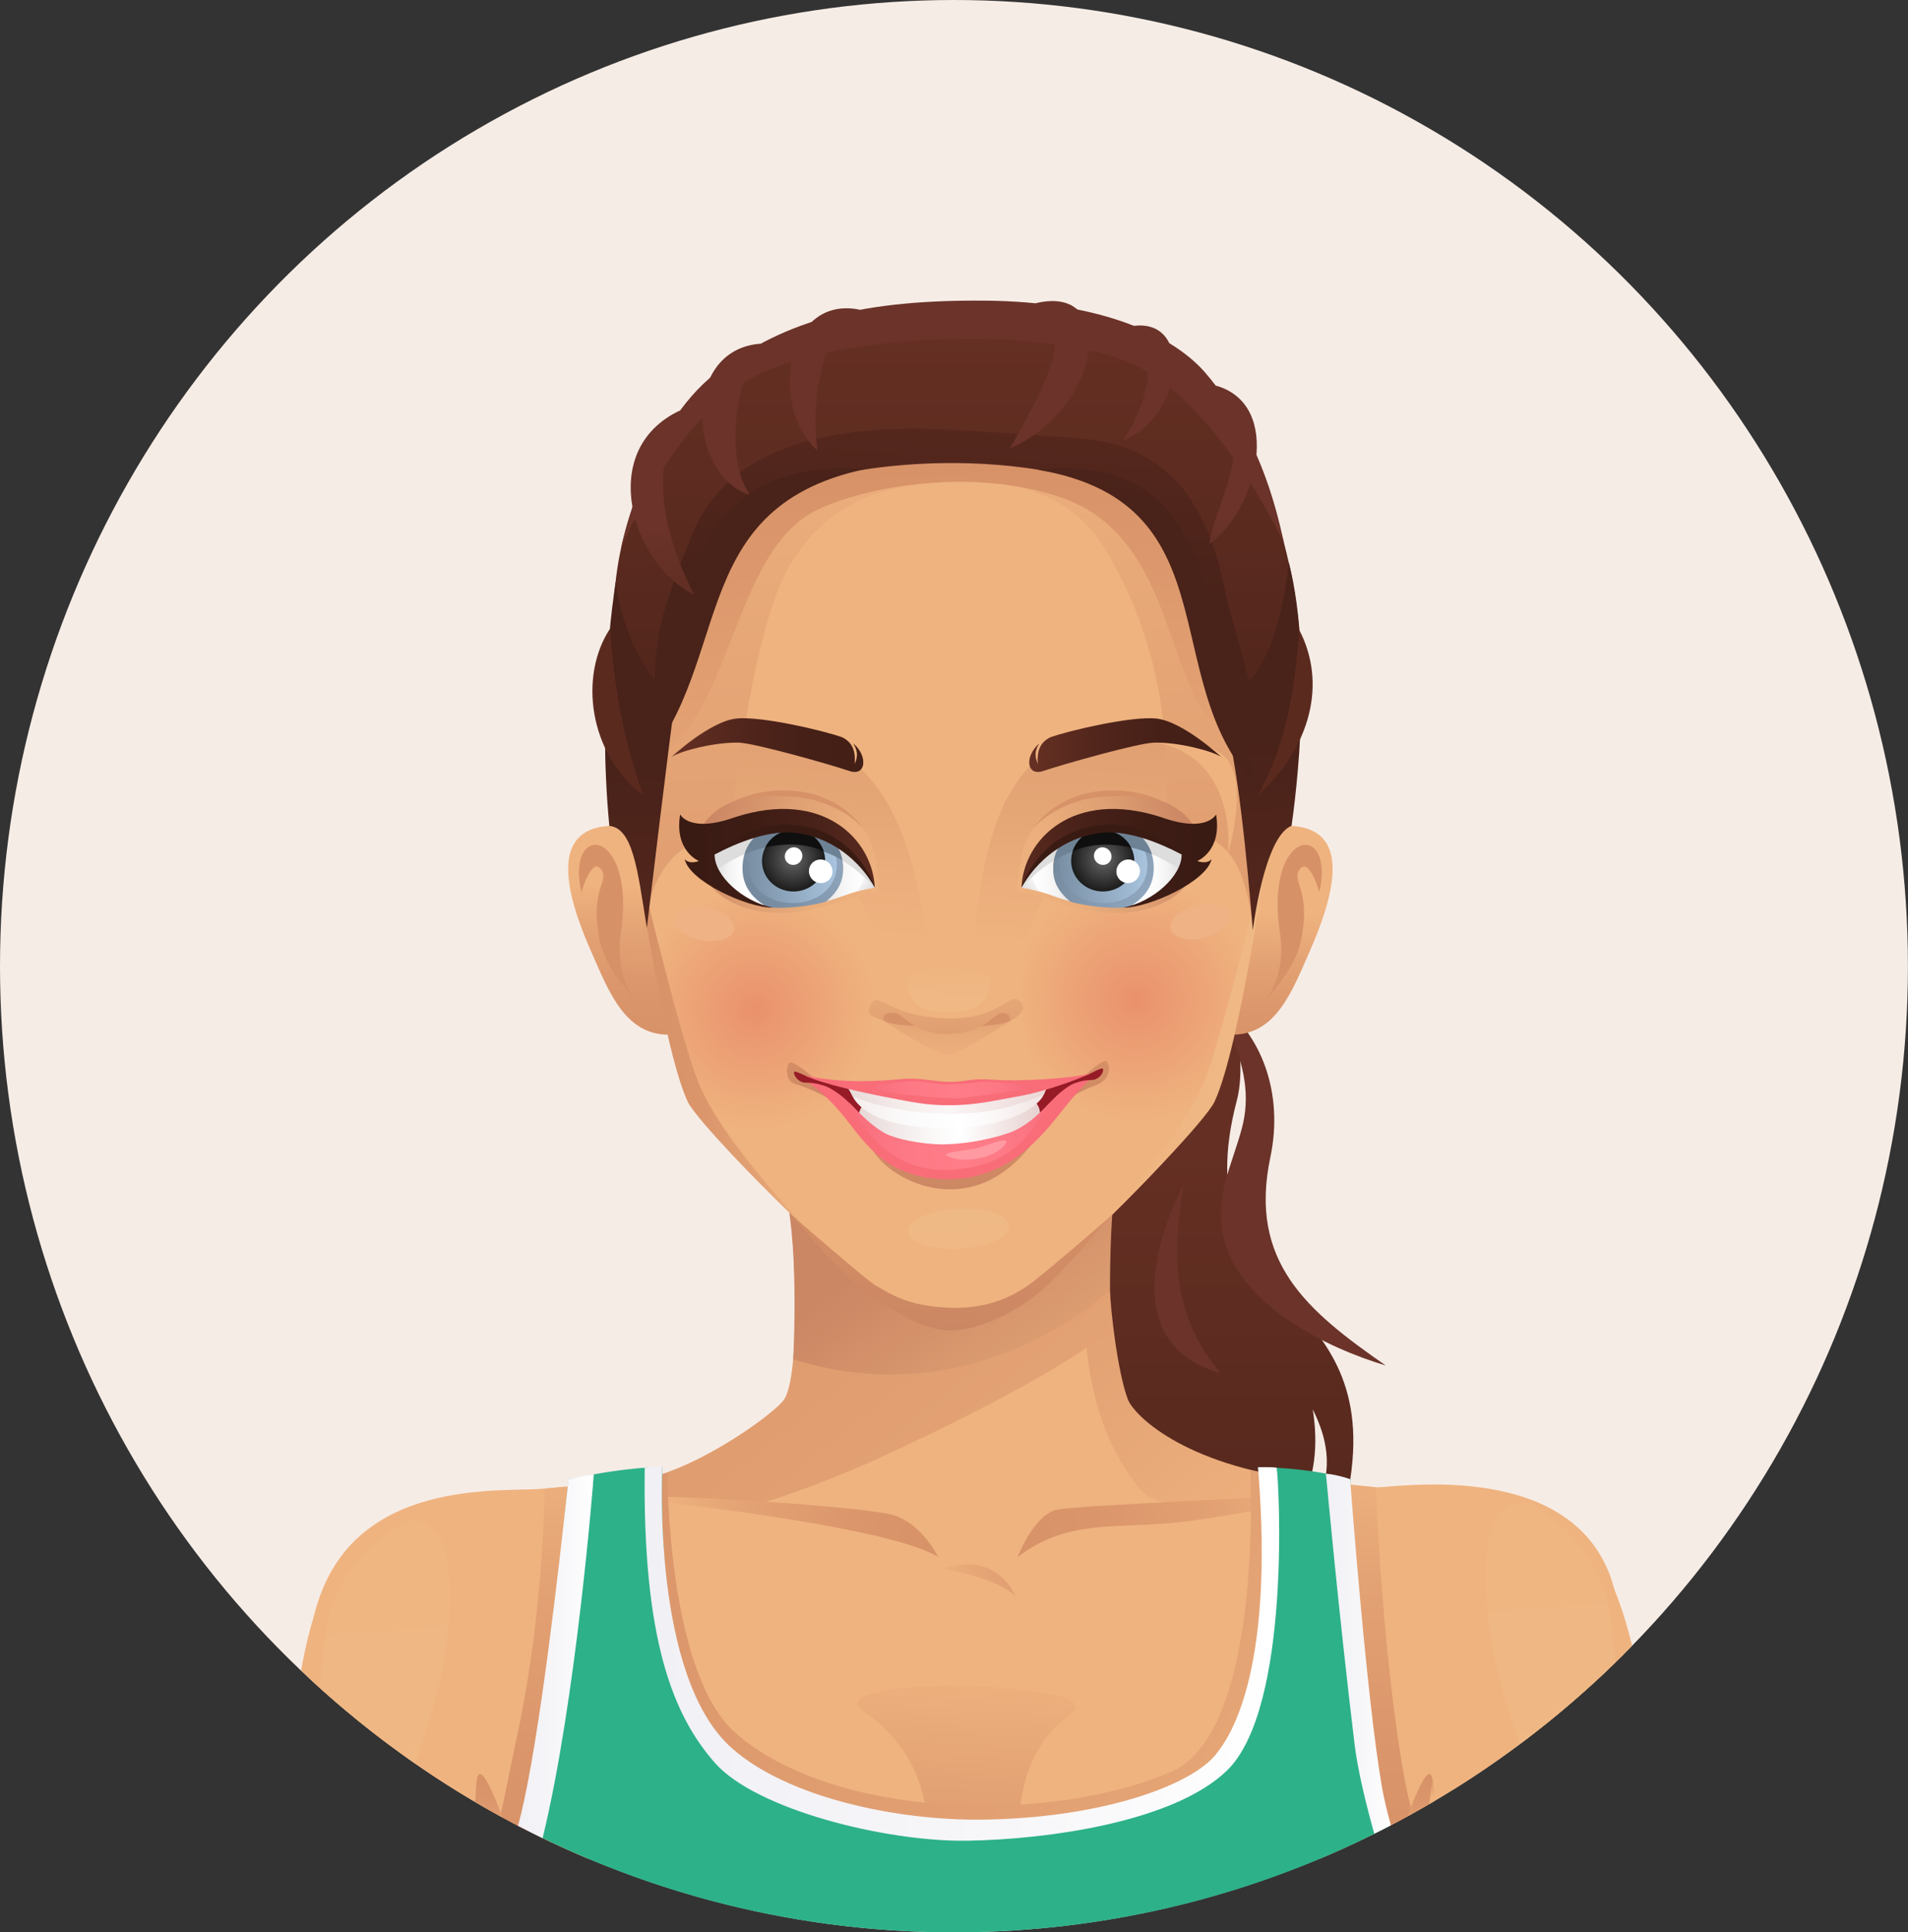 <?xml version="1.0" encoding="UTF-8"?> <svg xmlns="http://www.w3.org/2000/svg" xmlns:xlink="http://www.w3.org/1999/xlink" id="Layer_2" data-name="Layer 2" viewBox="0 0 261.31 264.6"><rect x="0" y="0" width="261.31" height="264.6" fill="#333333" stroke="none"/><defs><style> .cls-1 { fill: url(#linear-gradient); } .cls-1, .cls-2, .cls-3, .cls-4, .cls-5, .cls-6, .cls-7, .cls-8, .cls-9, .cls-10, .cls-11, .cls-12, .cls-13, .cls-14, .cls-15, .cls-16, .cls-17, .cls-18, .cls-19, .cls-20, .cls-21, .cls-22, .cls-23, .cls-24, .cls-25, .cls-26, .cls-27, .cls-28, .cls-29, .cls-30, .cls-31, .cls-32, .cls-33, .cls-34, .cls-35, .cls-36, .cls-37, .cls-38, .cls-39, .cls-40, .cls-41, .cls-42, .cls-43, .cls-44, .cls-45, .cls-46, .cls-47, .cls-48, .cls-49, .cls-50, .cls-51, .cls-52, .cls-53, .cls-54, .cls-55, .cls-56, .cls-57, .cls-58, .cls-59, .cls-60, .cls-61, .cls-62, .cls-63, .cls-64, .cls-65, .cls-66, .cls-67, .cls-68, .cls-69, .cls-70, .cls-71, .cls-72, .cls-73, .cls-74, .cls-75, .cls-76, .cls-77, .cls-78, .cls-79, .cls-80, .cls-81, .cls-82, .cls-83, .cls-84, .cls-85, .cls-86, .cls-87, .cls-88, .cls-89, .cls-90, .cls-91, .cls-92, .cls-93, .cls-94, .cls-95, .cls-96 { stroke-width: 0px; } .cls-2 { fill: url(#linear-gradient-38); } .cls-3 { fill: url(#linear-gradient-33); } .cls-4 { fill: url(#linear-gradient-29); } .cls-5 { fill: url(#linear-gradient-32); } .cls-6 { fill: url(#linear-gradient-30); } .cls-7 { fill: url(#linear-gradient-31); } .cls-8 { fill: url(#linear-gradient-36); } .cls-9 { fill: url(#linear-gradient-39); } .cls-10 { fill: url(#linear-gradient-34); } .cls-11 { fill: url(#linear-gradient-37); } .cls-12 { fill: url(#linear-gradient-35); } .cls-13 { fill: url(#linear-gradient-28); } .cls-14 { fill: url(#linear-gradient-25); } .cls-15 { fill: url(#linear-gradient-11); } .cls-16 { fill: url(#linear-gradient-12); } .cls-17 { fill: url(#linear-gradient-13); } .cls-18 { fill: url(#linear-gradient-10); } .cls-19 { fill: url(#linear-gradient-17); } .cls-20 { fill: url(#linear-gradient-16); } .cls-21 { fill: url(#linear-gradient-19); } .cls-22 { fill: url(#linear-gradient-15); } .cls-23 { fill: url(#linear-gradient-23); } .cls-24 { fill: url(#linear-gradient-21); } .cls-25 { fill: url(#linear-gradient-18); } .cls-26 { fill: url(#linear-gradient-14); } .cls-27 { fill: url(#linear-gradient-22); } .cls-28 { fill: url(#linear-gradient-20); } .cls-29 { fill: url(#linear-gradient-27); } .cls-30 { fill: url(#linear-gradient-24); } .cls-31 { fill: url(#linear-gradient-26); } .cls-32 { fill: url(#linear-gradient-45); } .cls-33 { fill: url(#linear-gradient-46); } .cls-34 { fill: url(#linear-gradient-44); } .cls-35 { fill: url(#linear-gradient-48); } .cls-36 { fill: url(#linear-gradient-47); } .cls-37 { fill: url(#linear-gradient-42); } .cls-38 { fill: url(#linear-gradient-43); } .cls-39 { fill: url(#linear-gradient-40); } .cls-40 { fill: url(#linear-gradient-41); } .cls-41 { fill: url(#_ÂÁ_Ï_ÌÌ_È_ËÂÌÚ_141); } .cls-42 { fill: url(#_ÂÁ_Ï_ÌÌ_È_ËÂÌÚ_134); } .cls-43 { fill: url(#_ÂÁ_Ï_ÌÌ_È_ËÂÌÚ_153); } .cls-44 { fill: url(#_ÂÁ_Ï_ÌÌ_È_ËÂÌÚ_131); } .cls-45 { fill: url(#_ÂÁ_Ï_ÌÌ_È_ËÂÌÚ_133); } .cls-46 { fill: url(#_ÂÁ_Ï_ÌÌ_È_ËÂÌÚ_130); } .cls-47 { fill: url(#_ÂÁ_Ï_ÌÌ_È_ËÂÌÚ_129); } .cls-48 { fill: url(#_ÂÁ_Ï_ÌÌ_È_ËÂÌÚ_117); } .cls-49 { fill: url(#_ÂÁ_Ï_ÌÌ_È_ËÂÌÚ_110); } .cls-50 { fill: url(#_ÂÁ_Ï_ÌÌ_È_ËÂÌÚ_128); } .cls-51 { fill: url(#_ÂÁ_Ï_ÌÌ_È_ËÂÌÚ_120); } .cls-52 { fill: url(#_ÂÁ_Ï_ÌÌ_È_ËÂÌÚ_331); } .cls-53 { fill: url(#_ÂÁ_Ï_ÌÌ_È_ËÂÌÚ_1022); } .cls-54 { fill: url(#_ÂÁ_Ï_ÌÌ_È_ËÂÌÚ_1023); } .cls-55 { fill: url(#_ÂÁ_Ï_ÌÌ_È_ËÂÌÚ_331-2); } .cls-56 { fill: url(#_ÂÁ_Ï_ÌÌ_È_ËÂÌÚ_153-9); } .cls-57 { fill: url(#_ÂÁ_Ï_ÌÌ_È_ËÂÌÚ_153-5); } .cls-58 { fill: url(#_ÂÁ_Ï_ÌÌ_È_ËÂÌÚ_153-6); } .cls-59 { fill: url(#_ÂÁ_Ï_ÌÌ_È_ËÂÌÚ_153-7); } .cls-60 { fill: url(#_ÂÁ_Ï_ÌÌ_È_ËÂÌÚ_153-4); } .cls-61 { fill: url(#_ÂÁ_Ï_ÌÌ_È_ËÂÌÚ_153-8); } .cls-62 { fill: url(#_ÂÁ_Ï_ÌÌ_È_ËÂÌÚ_153-3); } .cls-63 { fill: url(#_ÂÁ_Ï_ÌÌ_È_ËÂÌÚ_153-2); } .cls-64 { fill: url(#_ÂÁ_Ï_ÌÌ_È_ËÂÌÚ_128-2); } .cls-65 { fill: url(#_ÂÁ_Ï_ÌÌ_È_ËÂÌÚ_133-2); } .cls-66 { fill: url(#_ÂÁ_Ï_ÌÌ_È_ËÂÌÚ_131-3); } .cls-67 { fill: url(#_ÂÁ_Ï_ÌÌ_È_ËÂÌÚ_131-2); } .cls-68 { fill: url(#_ÂÁ_Ï_ÌÌ_È_ËÂÌÚ_131-4); } .cls-69 { fill: url(#_ÂÁ_Ï_ÌÌ_È_ËÂÌÚ_120-3); } .cls-70 { fill: url(#_ÂÁ_Ï_ÌÌ_È_ËÂÌÚ_120-2); } .cls-71 { fill: url(#_ÂÁ_Ï_ÌÌ_È_ËÂÌÚ_129-3); } .cls-72 { fill: url(#_ÂÁ_Ï_ÌÌ_È_ËÂÌÚ_129-2); } .cls-73 { fill: url(#_ÂÁ_Ï_ÌÌ_È_ËÂÌÚ_117-2); } .cls-74 { fill: url(#_ÂÁ_Ï_ÌÌ_È_ËÂÌÚ_117-3); } .cls-75 { fill: url(#_ÂÁ_Ï_ÌÌ_È_ËÂÌÚ_117-4); } .cls-76 { fill: url(#_ÂÁ_Ï_ÌÌ_È_ËÂÌÚ_110-2); } .cls-77 { fill: url(#linear-gradient-4); } .cls-78 { fill: url(#linear-gradient-2); } .cls-79 { fill: url(#linear-gradient-3); } .cls-80 { fill: url(#linear-gradient-8); } .cls-81 { fill: url(#linear-gradient-9); } .cls-82 { fill: url(#linear-gradient-7); } .cls-83 { fill: url(#linear-gradient-5); } .cls-84 { fill: url(#linear-gradient-6); } .cls-85 { fill: #f86d78; } .cls-86 { fill: #f6ece6; } .cls-87 { fill: #5b2a1f; } .cls-88 { fill: #961b27; } .cls-89 { fill: #391b13; } .cls-90 { fill: #2db189; } .cls-91 { fill: #0f0f0f; } .cls-92 { fill: #ddd; } .cls-93 { fill: #fff; } .cls-94 { fill: #ff9aa2; } .cls-95 { fill: #efb37f; } .cls-96 { fill: #efb285; } </style><linearGradient id="linear-gradient" x1="159.55" y1="283.32" x2="159.55" y2="157.23" gradientUnits="userSpaceOnUse"><stop offset=".23" stop-color="#492219"></stop><stop offset="1" stop-color="#652f23"></stop></linearGradient><linearGradient id="_ÂÁ_Ï_ÌÌ_È_ËÂÌÚ_153" data-name="¡ÂÁ˚ÏˇÌÌ˚È „‡‰ËÂÌÚ 153" x1="209.91" y1="108.85" x2="185.97" y2="149.07" gradientUnits="userSpaceOnUse"><stop offset="0" stop-color="#421f16"></stop><stop offset=".45" stop-color="#51261d"></stop><stop offset="1" stop-color="#6b3329"></stop></linearGradient><linearGradient id="linear-gradient-2" x1="71.62" y1="124.42" x2="155.36" y2="230.29" gradientUnits="userSpaceOnUse"><stop offset="0" stop-color="#d79167"></stop><stop offset=".33" stop-color="#da956a"></stop><stop offset=".72" stop-color="#e4a374"></stop><stop offset="1" stop-color="#efb37f"></stop></linearGradient><linearGradient id="linear-gradient-3" x1="156.96" y1="213.24" x2="127.44" y2="217.59" xlink:href="#linear-gradient-2"></linearGradient><linearGradient id="linear-gradient-4" x1="134.2" y1="211.2" x2="181.11" y2="203.88" xlink:href="#linear-gradient-2"></linearGradient><linearGradient id="linear-gradient-5" x1="131.54" y1="213.58" x2="90.36" y2="202.77" xlink:href="#linear-gradient-2"></linearGradient><linearGradient id="_ÂÁ_Ï_ÌÌ_È_ËÂÌÚ_120" data-name="¡ÂÁ˚ÏˇÌÌ˚È „‡‰ËÂÌÚ 120" x1="126.65" y1="168.31" x2="162.6" y2="220.06" gradientUnits="userSpaceOnUse"><stop offset="0" stop-color="#cb8663"></stop><stop offset=".02" stop-color="#cc8764"></stop><stop offset=".38" stop-color="#de9f72"></stop><stop offset=".71" stop-color="#eaad7b"></stop><stop offset="1" stop-color="#eeb27f"></stop></linearGradient><linearGradient id="linear-gradient-6" x1="186.03" y1="260.2" x2="189.76" y2="198.64" xlink:href="#linear-gradient-2"></linearGradient><linearGradient id="linear-gradient-7" x1="72.73" y1="262.35" x2="76.63" y2="197.95" xlink:href="#linear-gradient-2"></linearGradient><linearGradient id="linear-gradient-8" x1="128.89" y1="287.09" x2="132.84" y2="227.44" xlink:href="#linear-gradient-2"></linearGradient><linearGradient id="linear-gradient-9" x1="29.31" y1="156.6" x2="211.98" y2="267.59" xlink:href="#linear-gradient-2"></linearGradient><linearGradient id="linear-gradient-10" x1="70.19" y1="242.6" x2="73.32" y2="252.38" gradientUnits="userSpaceOnUse"><stop offset="0" stop-color="#ff593b"></stop><stop offset=".5" stop-color="#ed4425"></stop><stop offset="1" stop-color="#df3415"></stop></linearGradient><linearGradient id="linear-gradient-11" x1="84.14" y1="143.25" x2="85.06" y2="121.26" xlink:href="#linear-gradient-2"></linearGradient><linearGradient id="linear-gradient-12" x1="86.58" y1="247.41" x2="87.71" y2="287.19" gradientUnits="userSpaceOnUse"><stop offset="0" stop-color="#d79167"></stop><stop offset=".6" stop-color="#d28c65"></stop><stop offset="1" stop-color="#cb8663"></stop></linearGradient><linearGradient id="linear-gradient-13" x1="174.95" y1="147.06" x2="175.87" y2="125.07" xlink:href="#linear-gradient-2"></linearGradient><linearGradient id="linear-gradient-14" x1="180.51" y1="245.56" x2="181.63" y2="284.76" xlink:href="#linear-gradient-12"></linearGradient><linearGradient id="_ÂÁ_Ï_ÌÌ_È_ËÂÌÚ_117" data-name="¡ÂÁ˚ÏˇÌÌ˚È „‡‰ËÂÌÚ 117" x1="151.68" y1="130" x2="154.65" y2="76.08" gradientUnits="userSpaceOnUse"><stop offset="0" stop-color="#efb37f"></stop><stop offset=".03" stop-color="#eeb27f"></stop><stop offset=".34" stop-color="#e5a676"></stop><stop offset="1" stop-color="#d79167"></stop></linearGradient><linearGradient id="_ÂÁ_Ï_ÌÌ_È_ËÂÌÚ_117-2" data-name="¡ÂÁ˚ÏˇÌÌ˚È „‡‰ËÂÌÚ 117" x1="107.76" y1="127.58" x2="110.73" y2="73.66" xlink:href="#_ÂÁ_Ï_ÌÌ_È_ËÂÌÚ_117"></linearGradient><radialGradient id="_ÂÁ_Ï_ÌÌ_È_ËÂÌÚ_1022" data-name="¡ÂÁ˚ÏˇÌÌ˚È „‡‰ËÂÌÚ 1022" cx="103.36" cy="138.29" fx="103.36" fy="138.29" r="20.48" gradientUnits="userSpaceOnUse"><stop offset="0" stop-color="#ea916c"></stop><stop offset=".8" stop-color="#efb37f"></stop></radialGradient><radialGradient id="_ÂÁ_Ï_ÌÌ_È_ËÂÌÚ_1023" data-name="¡ÂÁ˚ÏˇÌÌ˚È „‡‰ËÂÌÚ 1023" cx="155.53" cy="136.94" fx="155.53" fy="136.94" r="21.24" gradientUnits="userSpaceOnUse"><stop offset="0" stop-color="#ea916c"></stop><stop offset=".78" stop-color="#efb37f"></stop></radialGradient><linearGradient id="linear-gradient-15" x1="133.53" y1="188.89" x2="131.03" y2="166.11" gradientUnits="userSpaceOnUse"><stop offset="0" stop-color="#efb37f"></stop><stop offset=".23" stop-color="#efb581"></stop><stop offset="1" stop-color="#efb985"></stop></linearGradient><linearGradient id="linear-gradient-16" x1="86.79" y1="142.61" x2="112.05" y2="142.61" xlink:href="#linear-gradient-2"></linearGradient><linearGradient id="linear-gradient-17" x1="148.53" y1="142.66" x2="173.73" y2="142.66" xlink:href="#linear-gradient-15"></linearGradient><linearGradient id="_ÂÁ_Ï_ÌÌ_È_ËÂÌÚ_110" data-name="¡ÂÁ˚ÏˇÌÌ˚È „‡‰ËÂÌÚ 110" x1="134.27" y1="177.01" x2="126.4" y2="45.78" gradientUnits="userSpaceOnUse"><stop offset="0" stop-color="#d79167"></stop><stop offset=".66" stop-color="#e6a676"></stop><stop offset="1" stop-color="#efb37f"></stop></linearGradient><linearGradient id="_ÂÁ_Ï_ÌÌ_È_ËÂÌÚ_120-2" data-name="¡ÂÁ˚ÏˇÌÌ˚È „‡‰ËÂÌÚ 120" x1="-2837.69" y1="112.71" x2="-2861.46" y2="121.94" gradientTransform="translate(3000.64)" xlink:href="#_ÂÁ_Ï_ÌÌ_È_ËÂÌÚ_120"></linearGradient><linearGradient id="_ÂÁ_Ï_ÌÌ_È_ËÂÌÚ_131" data-name="¡ÂÁ˚ÏˇÌÌ˚È „‡‰ËÂÌÚ 131" x1="-2860.91" y1="118.24" x2="-2853.62" y2="118.24" gradientTransform="translate(3000.64)" gradientUnits="userSpaceOnUse"><stop offset="0" stop-color="#fff"></stop><stop offset=".41" stop-color="#fcfcfc"></stop><stop offset=".69" stop-color="#f3f3f3"></stop><stop offset=".92" stop-color="#e4e4e4"></stop><stop offset="1" stop-color="#ddd"></stop></linearGradient><linearGradient id="_ÂÁ_Ï_ÌÌ_È_ËÂÌÚ_133" data-name="¡ÂÁ˚ÏˇÌÌ˚È „‡‰ËÂÌÚ 133" x1="3355.21" y1="120.14" x2="3357.46" y2="121.76" gradientTransform="translate(3497.72) rotate(-180) scale(1 -1)" gradientUnits="userSpaceOnUse"><stop offset="0" stop-color="#fff"></stop><stop offset=".46" stop-color="#f2f2f2"></stop><stop offset="1" stop-color="#ddd"></stop></linearGradient><linearGradient id="_ÂÁ_Ï_ÌÌ_È_ËÂÌÚ_131-2" data-name="¡ÂÁ˚ÏˇÌÌ˚È „‡‰ËÂÌÚ 131" x1="-2844.77" y1="118.03" x2="-2838.97" y2="118.03" xlink:href="#_ÂÁ_Ï_ÌÌ_È_ËÂÌÚ_131"></linearGradient><linearGradient id="_ÂÁ_Ï_ÌÌ_È_ËÂÌÚ_141" data-name="¡ÂÁ˚ÏˇÌÌ˚È „‡‰ËÂÌÚ 141" x1="-2840.95" y1="124.49" x2="-2857.97" y2="113.85" gradientTransform="translate(3000.64)" gradientUnits="userSpaceOnUse"><stop offset="0" stop-color="#96adc6"></stop><stop offset="1" stop-color="#6e8295"></stop></linearGradient><linearGradient id="_ÂÁ_Ï_ÌÌ_È_ËÂÌÚ_134" data-name="¡ÂÁ˚ÏˇÌÌ˚È „‡‰ËÂÌÚ 134" x1="3340.58" y1="118.22" x2="3352.62" y2="118.22" gradientTransform="translate(3497.72) rotate(-180) scale(1 -1)" gradientUnits="userSpaceOnUse"><stop offset="0" stop-color="#a8c3dd"></stop><stop offset="1" stop-color="#7a90a5"></stop></linearGradient><linearGradient id="_ÂÁ_Ï_ÌÌ_È_ËÂÌÚ_129" data-name="¡ÂÁ˚ÏˇÌÌ˚È „‡‰ËÂÌÚ 129" x1="3347.26" y1="121.75" x2="3348.84" y2="133.57" gradientTransform="translate(3497.72) rotate(-180) scale(1 -1)" gradientUnits="userSpaceOnUse"><stop offset="0" stop-color="#6e8295"></stop><stop offset="1" stop-color="#96adc6"></stop></linearGradient><radialGradient id="_ÂÁ_Ï_ÌÌ_È_ËÂÌÚ_128" data-name="¡ÂÁ˚ÏˇÌÌ˚È „‡‰ËÂÌÚ 128" cx="3346.59" cy="117.68" fx="3346.59" fy="117.68" r="4.3" gradientTransform="translate(3497.72) rotate(-180) scale(1 -1)" gradientUnits="userSpaceOnUse"><stop offset="0" stop-color="#666"></stop><stop offset="1" stop-color="#1d1d1d"></stop></radialGradient><linearGradient id="_ÂÁ_Ï_ÌÌ_È_ËÂÌÚ_331" data-name="¡ÂÁ˚ÏˇÌÌ˚È „‡‰ËÂÌÚ 331" x1="-2860.89" y1="117.52" x2="-2834.11" y2="117.52" gradientTransform="translate(3000.64)" gradientUnits="userSpaceOnUse"><stop offset="0" stop-color="#5a2a1f"></stop><stop offset=".29" stop-color="#492219"></stop><stop offset=".66" stop-color="#3d1c14"></stop><stop offset="1" stop-color="#391b13"></stop></linearGradient><linearGradient id="linear-gradient-18" x1="-2849.27" y1="110.08" x2="-2866.99" y2="132.64" gradientTransform="translate(3000.64)" xlink:href="#linear-gradient-2"></linearGradient><linearGradient id="_ÂÁ_Ï_ÌÌ_È_ËÂÌÚ_120-3" data-name="¡ÂÁ˚ÏˇÌÌ˚È „‡‰ËÂÌÚ 120" x1="400.32" y1="112.71" x2="376.55" y2="121.94" gradientTransform="translate(497.08) rotate(-180) scale(1 -1)" xlink:href="#_ÂÁ_Ï_ÌÌ_È_ËÂÌÚ_120"></linearGradient><linearGradient id="_ÂÁ_Ï_ÌÌ_È_ËÂÌÚ_131-3" data-name="¡ÂÁ˚ÏˇÌÌ˚È „‡‰ËÂÌÚ 131" x1="377.11" x2="384.4" gradientTransform="translate(497.08) rotate(-180) scale(1 -1)" xlink:href="#_ÂÁ_Ï_ÌÌ_È_ËÂÌÚ_131"></linearGradient><linearGradient id="_ÂÁ_Ï_ÌÌ_È_ËÂÌÚ_133-2" data-name="¡ÂÁ˚ÏˇÌÌ˚È „‡‰ËÂÌÚ 133" x1="117.19" y1="120.14" x2="119.44" y2="121.76" gradientTransform="matrix(1,0,0,1,0,0)" xlink:href="#_ÂÁ_Ï_ÌÌ_È_ËÂÌÚ_133"></linearGradient><linearGradient id="_ÂÁ_Ï_ÌÌ_È_ËÂÌÚ_131-4" data-name="¡ÂÁ˚ÏˇÌÌ˚È „‡‰ËÂÌÚ 131" x1="393.25" y1="118.03" x2="399.05" y2="118.03" gradientTransform="translate(497.08) rotate(-180) scale(1 -1)" xlink:href="#_ÂÁ_Ï_ÌÌ_È_ËÂÌÚ_131"></linearGradient><linearGradient id="_ÂÁ_Ï_ÌÌ_È_ËÂÌÚ_129-2" data-name="¡ÂÁ˚ÏˇÌÌ˚È „‡‰ËÂÌÚ 129" x1="397.07" y1="124.49" x2="380.04" y2="113.85" gradientTransform="translate(497.08) rotate(-180) scale(1 -1)" xlink:href="#_ÂÁ_Ï_ÌÌ_È_ËÂÌÚ_129"></linearGradient><linearGradient id="_ÂÁ_Ï_ÌÌ_È_ËÂÌÚ_130" data-name="¡ÂÁ˚ÏˇÌÌ˚È „‡‰ËÂÌÚ 130" x1="102.56" y1="118.22" x2="114.61" y2="118.22" gradientUnits="userSpaceOnUse"><stop offset="0" stop-color="#7a90a5"></stop><stop offset="1" stop-color="#a8c3dd"></stop></linearGradient><linearGradient id="_ÂÁ_Ï_ÌÌ_È_ËÂÌÚ_129-3" data-name="¡ÂÁ˚ÏˇÌÌ˚È „‡‰ËÂÌÚ 129" x1="109.25" y1="121.75" x2="110.82" y2="133.57" gradientTransform="matrix(1,0,0,1,0,0)" xlink:href="#_ÂÁ_Ï_ÌÌ_È_ËÂÌÚ_129"></linearGradient><radialGradient id="_ÂÁ_Ï_ÌÌ_È_ËÂÌÚ_128-2" data-name="¡ÂÁ˚ÏˇÌÌ˚È „‡‰ËÂÌÚ 128" cx="108.57" fx="108.57" r="4.3" gradientTransform="matrix(1,0,0,1,0,0)" xlink:href="#_ÂÁ_Ï_ÌÌ_È_ËÂÌÚ_128"></radialGradient><linearGradient id="_ÂÁ_Ï_ÌÌ_È_ËÂÌÚ_331-2" data-name="¡ÂÁ˚ÏˇÌÌ˚È „‡‰ËÂÌÚ 331" x1="377.12" x2="403.91" gradientTransform="translate(497.08) rotate(-180) scale(1 -1)" xlink:href="#_ÂÁ_Ï_ÌÌ_È_ËÂÌÚ_331"></linearGradient><linearGradient id="linear-gradient-19" x1="388.75" y1="110.08" x2="371.02" y2="132.64" gradientTransform="translate(497.08) rotate(-180) scale(1 -1)" xlink:href="#linear-gradient-2"></linearGradient><linearGradient id="linear-gradient-20" x1="104.17" y1="142.88" x2="113.43" y2="150.97" xlink:href="#linear-gradient-12"></linearGradient><linearGradient id="linear-gradient-21" x1="152.26" y1="144.47" x2="147" y2="150.96" xlink:href="#linear-gradient-12"></linearGradient><linearGradient id="linear-gradient-22" x1="130.47" y1="148.73" x2="129.96" y2="163.67" xlink:href="#linear-gradient-12"></linearGradient><linearGradient id="linear-gradient-23" x1="117.91" y1="153.93" x2="142.08" y2="153.93" gradientUnits="userSpaceOnUse"><stop offset="0" stop-color="#e8d8d7"></stop><stop offset=".14" stop-color="#efe4e4"></stop><stop offset=".39" stop-color="#faf8f7"></stop><stop offset=".57" stop-color="#fff"></stop><stop offset="1" stop-color="#e8d2d1"></stop></linearGradient><linearGradient id="linear-gradient-24" x1="110.1" y1="151.17" x2="148.15" y2="151.17" gradientUnits="userSpaceOnUse"><stop offset="0" stop-color="#e8d8d7"></stop><stop offset=".04" stop-color="#ebdddc"></stop><stop offset=".21" stop-color="#f6f0ef"></stop><stop offset=".38" stop-color="#fcfbfb"></stop><stop offset=".57" stop-color="#fff"></stop><stop offset=".69" stop-color="#fbf7f7"></stop><stop offset=".87" stop-color="#f1e3e3"></stop><stop offset="1" stop-color="#e8d2d1"></stop></linearGradient><linearGradient id="linear-gradient-25" x1="117.03" y1="155.45" x2="144.85" y2="155.45" gradientUnits="userSpaceOnUse"><stop offset="0" stop-color="#f96e7e"></stop><stop offset=".03" stop-color="#f9707f"></stop><stop offset=".25" stop-color="#fd7985"></stop><stop offset=".53" stop-color="#ff7d88"></stop><stop offset=".76" stop-color="#fd7985"></stop><stop offset="1" stop-color="#f86d7d"></stop><stop offset="1" stop-color="#f86d7d"></stop></linearGradient><linearGradient id="linear-gradient-26" x1="115.54" y1="150.56" x2="145" y2="150.56" gradientUnits="userSpaceOnUse"><stop offset="0" stop-color="#e8d8d7"></stop><stop offset=".05" stop-color="#eadcdb"></stop><stop offset=".31" stop-color="#f6efee"></stop><stop offset=".48" stop-color="#fbf6f6"></stop><stop offset="1" stop-color="#e8d2d1"></stop></linearGradient><linearGradient id="linear-gradient-27" x1="119.66" y1="149.22" x2="140.74" y2="149.22" xlink:href="#linear-gradient-25"></linearGradient><linearGradient id="_ÂÁ_Ï_ÌÌ_È_ËÂÌÚ_117-3" data-name="¡ÂÁ˚ÏˇÌÌ˚È „‡‰ËÂÌÚ 117" x1="129.74" y1="146.35" x2="129.65" y2="127.79" xlink:href="#_ÂÁ_Ï_ÌÌ_È_ËÂÌÚ_117"></linearGradient><linearGradient id="linear-gradient-28" x1="129.71" y1="130.82" x2="130.1" y2="138.85" xlink:href="#linear-gradient-15"></linearGradient><linearGradient id="linear-gradient-29" x1="135.96" y1="139.87" x2="136.65" y2="151.23" xlink:href="#linear-gradient-2"></linearGradient><linearGradient id="linear-gradient-30" x1="123.89" y1="140.6" x2="124.58" y2="151.96" xlink:href="#linear-gradient-2"></linearGradient><linearGradient id="_ÂÁ_Ï_ÌÌ_È_ËÂÌÚ_117-4" data-name="¡ÂÁ˚ÏˇÌÌ˚È „‡‰ËÂÌÚ 117" x1="129.45" y1="132.22" x2="129.75" y2="148.02" xlink:href="#_ÂÁ_Ï_ÌÌ_È_ËÂÌÚ_117"></linearGradient><linearGradient id="linear-gradient-31" x1="131.05" y1="157.26" x2="129.35" y2="181.91" xlink:href="#linear-gradient-12"></linearGradient><linearGradient id="linear-gradient-32" x1="140.96" y1="102.03" x2="167.25" y2="102.03" gradientUnits="userSpaceOnUse"><stop offset="0" stop-color="#673024"></stop><stop offset=".34" stop-color="#52261c"></stop><stop offset=".68" stop-color="#462017"></stop><stop offset="1" stop-color="#421f16"></stop></linearGradient><linearGradient id="linear-gradient-33" x1="91.98" y1="102.03" x2="118.23" y2="102.03" xlink:href="#linear-gradient-32"></linearGradient><linearGradient id="linear-gradient-34" x1="131.58" y1="94.96" x2="135.37" y2="29.93" xlink:href="#linear-gradient"></linearGradient><linearGradient id="linear-gradient-35" x1="131.13" y1="140.83" x2="131.13" y2="45.93" xlink:href="#linear-gradient"></linearGradient><linearGradient id="_ÂÁ_Ï_ÌÌ_È_ËÂÌÚ_110-2" data-name="¡ÂÁ˚ÏˇÌÌ˚È „‡‰ËÂÌÚ 110" x1="127.79" y1="61.77" x2="129.77" y2="134.25" xlink:href="#_ÂÁ_Ï_ÌÌ_È_ËÂÌÚ_110"></linearGradient><linearGradient id="linear-gradient-36" x1="87.36" y1="87.16" x2="89.07" y2="163.91" xlink:href="#linear-gradient"></linearGradient><linearGradient id="linear-gradient-37" x1="172.52" y1="83.4" x2="174.26" y2="161.36" xlink:href="#linear-gradient"></linearGradient><linearGradient id="_ÂÁ_Ï_ÌÌ_È_ËÂÌÚ_153-2" data-name="¡ÂÁ˚ÏˇÌÌ˚È „‡‰ËÂÌÚ 153" x1="209.77" y1="99.21" x2="183.4" y2="143.52" xlink:href="#_ÂÁ_Ï_ÌÌ_È_ËÂÌÚ_153"></linearGradient><linearGradient id="_ÂÁ_Ï_ÌÌ_È_ËÂÌÚ_153-3" data-name="¡ÂÁ˚ÏˇÌÌ˚È „‡‰ËÂÌÚ 153" x1="131.33" y1="126.61" x2="130.46" y2="75.6" xlink:href="#_ÂÁ_Ï_ÌÌ_È_ËÂÌÚ_153"></linearGradient><linearGradient id="_ÂÁ_Ï_ÌÌ_È_ËÂÌÚ_153-4" data-name="¡ÂÁ˚ÏˇÌÌ˚È „‡‰ËÂÌÚ 153" x1="145.56" y1="113.61" x2="144.28" y2="71.25" xlink:href="#_ÂÁ_Ï_ÌÌ_È_ËÂÌÚ_153"></linearGradient><linearGradient id="_ÂÁ_Ï_ÌÌ_È_ËÂÌÚ_153-5" data-name="¡ÂÁ˚ÏˇÌÌ˚È „‡‰ËÂÌÚ 153" x1="158.98" y1="112.5" x2="157.72" y2="70.7" xlink:href="#_ÂÁ_Ï_ÌÌ_È_ËÂÌÚ_153"></linearGradient><linearGradient id="_ÂÁ_Ï_ÌÌ_È_ËÂÌÚ_153-6" data-name="¡ÂÁ˚ÏˇÌÌ˚È „‡‰ËÂÌÚ 153" x1="170.26" y1="113.61" x2="168.97" y2="70.64" xlink:href="#_ÂÁ_Ï_ÌÌ_È_ËÂÌÚ_153"></linearGradient><linearGradient id="_ÂÁ_Ï_ÌÌ_È_ËÂÌÚ_153-7" data-name="¡ÂÁ˚ÏˇÌÌ˚È „‡‰ËÂÌÚ 153" x1="115.08" y1="117.58" x2="113.73" y2="72.78" xlink:href="#_ÂÁ_Ï_ÌÌ_È_ËÂÌÚ_153"></linearGradient><linearGradient id="_ÂÁ_Ï_ÌÌ_È_ËÂÌÚ_153-8" data-name="¡ÂÁ˚ÏˇÌÌ˚È „‡‰ËÂÌÚ 153" x1="102.1" y1="115.96" x2="100.8" y2="72.74" xlink:href="#_ÂÁ_Ï_ÌÌ_È_ËÂÌÚ_153"></linearGradient><linearGradient id="linear-gradient-38" x1="157.92" y1="83.96" x2="161.66" y2="19.7" xlink:href="#linear-gradient"></linearGradient><linearGradient id="linear-gradient-39" x1="102.76" y1="80.75" x2="106.5" y2="16.48" xlink:href="#linear-gradient"></linearGradient><linearGradient id="_ÂÁ_Ï_ÌÌ_È_ËÂÌÚ_153-9" data-name="¡ÂÁ˚ÏˇÌÌ˚È „‡‰ËÂÌÚ 153" x1="91.94" y1="114.16" x2="90.68" y2="72.25" xlink:href="#_ÂÁ_Ï_ÌÌ_È_ËÂÌÚ_153"></linearGradient><linearGradient id="linear-gradient-40" x1="194.71" y1="242.7" x2="194.42" y2="253.26" xlink:href="#linear-gradient-2"></linearGradient><linearGradient id="linear-gradient-41" x1="175.2" y1="226.46" x2="88.29" y2="226.46" gradientUnits="userSpaceOnUse"><stop offset="0" stop-color="#fff"></stop><stop offset=".36" stop-color="#f8f8fa"></stop><stop offset="1" stop-color="#f1f0f5"></stop></linearGradient><linearGradient id="linear-gradient-42" x1="190.5" y1="226.44" x2="181.6" y2="226.44" xlink:href="#linear-gradient-41"></linearGradient><linearGradient id="linear-gradient-43" x1="81.32" y1="226.79" x2="70.95" y2="226.79" xlink:href="#linear-gradient-41"></linearGradient><linearGradient id="linear-gradient-44" x1="67.1" y1="242.77" x2="66.82" y2="253.28" xlink:href="#linear-gradient-2"></linearGradient><linearGradient id="linear-gradient-45" x1="65.11" y1="246.71" x2="65.02" y2="246.25" xlink:href="#linear-gradient-2"></linearGradient><linearGradient id="linear-gradient-46" x1="196.15" y1="240.89" x2="196.11" y2="246.07" xlink:href="#linear-gradient-2"></linearGradient><linearGradient id="linear-gradient-47" x1="48.95" y1="178.3" x2="56.04" y2="265.07" xlink:href="#linear-gradient-15"></linearGradient><linearGradient id="linear-gradient-48" x1="208.47" y1="175.38" x2="215.51" y2="261.57" xlink:href="#linear-gradient-15"></linearGradient></defs><g id="Layer_1-2" data-name="Layer 1"><g><ellipse class="cls-86" cx="130.65" cy="132.3" rx="130.65" ry="132.3"></ellipse><g><path class="cls-95" d="M223.52,225.35c-4.63-19.55-14.11-19.52-14.11-19.52-6.68-1.26-9.45,26.85-10.33,39.19,8.92-5.56,17.12-12.17,24.45-19.67Z"></path><path class="cls-95" d="M69.11,231.81c-.38-7.57-11.69-26.66-18.56-22.38-5.3,3.31-7.92,11.41-9.31,19.32,8.2,7.8,17.39,14.54,27.36,20,.38-8.51.61-14.9.51-16.94Z"></path><path class="cls-1" d="M169.39,150.69c2.01-7.64-2.76-21.01-2.76-21.01l-32.86,42.2,14.49,42.21s6.4,2.6,13.13,5.05c17.15-6.81,19.89-16.77,18.4-26.14,3.96,7.9,3.07,16.03-14.8,27.43,6.05,2.1,11.47,3.66,11.64,2.59.4-2.45,7.41-14.53,8.3-20.47,4.06-26.95-23.04-23.29-15.54-51.86Z"></path><path class="cls-43" d="M173.98,158.47c1.83-8.69-1.12-16.87-7.29-21.33,1.13,2.99.1.91,1.13,2.99,2.8,5.66,3.37,10.18,2.28,14.29-1.38,5.22-3.94,9.63-2.45,15.34,2.37,9.03,13.95,14.78,22.14,17.22-10.8-7.49-18.82-14.21-15.81-28.51Z"></path><g><path class="cls-95" d="M188.41,203.65c-6.89-.66-32.59.15-35.46-9.05-3.57-11.44-1.87-29.51-1.87-29.51l-40.42,1.25c4.84,8.06-.2,18.05-.4,26.74-.22,9.55-25.74,9.65-35.67,10.75-5.43.6-26.78-1.94-31.54,17.26-.55,2.23-.81,5.16-.86,8.57,11.16,10.41,24.12,18.87,38.35,24.86h100.23c15.6-6.57,29.67-16.1,41.52-27.92-.23-4.53-.82-8.47-1.96-11.31-6.32-15.65-29.95-11.45-31.92-11.64Z"></path><path class="cls-78" d="M154.46,191.6c-1.37-3.6-2.37-12.16-2.44-14.93-.59.72-43.31-4.43-43.31-4.43,0,0,.89,15.79-1.3,19.36-1.05,1.71-11.29,9.25-19.08,10.88.56.43,2.56,2.81,3,3.05,6.67.66,8.83,1.08,11.55.61,3.33-.58,12.87-4.35,16.92-6.21,21.97-10.07,28.99-15.41,28.99-15.41,1.03,9.36,3.71,14.71,7.05,19.06,3.34,4.36,12.26,1.6,18.23,1.43,1.49-.61,2.96-1.48,4.46-2.38-16.7-2.16-23.28-8.94-24.07-11.03Z"></path><path class="cls-79" d="M129.1,214.77s7.9,1.4,9.98,3.85c0,0-2.29-6.3-9.98-3.85Z"></path><path class="cls-77" d="M139.35,213.23c6.86-5.34,13.72-3.82,22.47-4.83,8.75-1.02,23.89-4.32,23.89-4.32-3.98.78-38,1.92-41.08,2.68-3.08.76-5.28,6.48-5.28,6.48Z"></path><path class="cls-83" d="M122.57,207.53c-3.79-1.27-32.7-3.06-37.9-2.55,0,0,36.48,3.66,43.81,8.21,0,0-2.13-4.38-5.91-5.65Z"></path><path class="cls-51" d="M107.13,161.71c2.47,7.34,1.5,24.41,1.5,24.41,25.23,8.02,43.39-9.45,43.39-9.45,0,0-.05-9.67.75-14.51-1.96-.17-45.64-.46-45.64-.46Z"></path></g><path class="cls-84" d="M188.41,203.65l-5.61-.59s1.7,28.09,6.37,47.56c1.44-.73,2.87-1.49,4.29-2.28-.38-1.35-.73-2.79-1.01-4.29-3.12-16.67-4.03-40.4-4.03-40.4Z"></path><path class="cls-82" d="M74.59,203.83s-.08,16.24-3.56,32.84c-1.31,6.24-2,9.82-2.53,12.04,2.31,1.27,4.67,2.46,7.06,3.59,4.32-20.48,5.79-48.99,5.79-48.99l-6.76.52Z"></path><path class="cls-80" d="M118.41,234.43c8.01,5.52,9.13,13.66,8.59,20.08h12.8c-.67-5.53-.45-14.65,6.91-19.85,6.45-4.56-35.94-5.5-28.3-.23Z"></path><path class="cls-81" d="M171.23,201.27s1.88,35.9-10.85,41.35c-17.1,7.32-46.6,6.3-59.74-5.41-9.28-8.28-9.23-35.47-9.23-35.47l-5.82,1.16c-2.31,8.2-3.05,44.67,37.12,51.61h24.68c36.12-7.53,35.4-50.44,35.4-50.44l-11.56-2.8Z"></path><path class="cls-90" d="M172.29,200.91s5.24,33.83-5.37,41.69c-5.99,4.44-22.29,7.07-31.73,7.12-11.01.06-29.41-4.14-35.57-9.59-10.32-9.14-8.9-39.22-8.9-39.22,0,0-3.95-.23-12.81,1.64-1.39,10.42-2.22,30.36-6.57,47.65,17.8,9.21,37.97,14.4,59.33,14.4s41.66-5.22,59.5-14.48c-4.91-17.74-5.21-39.14-5.23-47.57-6.24-1.73-12.64-1.64-12.64-1.64Z"></path><path class="cls-18" d="M72.46,245.3c-.44,1.71-.87,3.31-1.29,4.82.63.33,1.26.64,1.9.95.03-2.66-.16-4.95-.61-5.78Z"></path><g><g><path class="cls-15" d="M83.45,113.09c-8.16.47-6.05,9.16-2.46,17.27,2.35,5.3,4.55,11.32,10.55,11.32,0,0-1.55-10.68-3.39-24.72,0,0-3.11-3.96-4.7-3.87Z"></path><path class="cls-16" d="M85.03,127.74c2.15-14.44-7.64-15.42-5.41-5.57,0,0,1.35-4.65,2.59-3.26,1.52,1.71-1.63,2.65-.02,10.1.84,3.87,4.87,7.96,4.87,7.96,0,0-2.94-3.11-2.03-9.23Z"></path></g><g><path class="cls-17" d="M176.87,113.09c-1.59-.09-4.7,3.87-4.7,3.87-1.85,14.04-3.39,24.72-3.39,24.72,6,0,8.21-6.02,10.55-11.32,3.59-8.11,5.7-16.8-2.46-17.27Z"></path><path class="cls-26" d="M175.29,127.74c.91,6.12-2.03,9.23-2.03,9.23,0,0,4.03-4.08,4.87-7.96,1.61-7.45-1.54-8.39-.02-10.1,1.24-1.39,2.59,3.26,2.59,3.26,2.22-9.85-7.56-8.86-5.41,5.57Z"></path></g><path class="cls-95" d="M132.7,49.59s-1.65-.1-2.46-.09c-.82,0-2.46.09-2.46.09-18.17,1.15-33.53,12.5-38.76,24.46-5.7,13.02-4.07,27.86-2.44,39.83,1.63,11.97,4.88,31.37,7.87,36.86,2.98,5.49,18.07,19.67,21.32,22.11,3.05,2.28,5.71,6,14.52,6.41,8.28.38,12.02-4.08,14.99-6.41,3.2-2.51,17.78-16.62,20.76-22.11,2.98-5.49,6.24-24.9,7.87-36.86,1.63-11.97,3.26-26.8-2.44-39.83-5.23-11.96-20.59-23.3-38.76-24.46Z"></path><path class="cls-48" d="M166.93,103.01c-3.04-2.38-7.44-4.36-13.39-3.75-19.07,1.94-18.78,20.96-20.56,31.77,23.4,9.28,37.02-7.62,37.02-7.62,0,0,4-14.86-3.07-20.4Z"></path><path class="cls-73" d="M105.22,100.08c-5.96-.4-9.9,1.09-12.93,3.56-7.03,5.74-1.88,21.91-1.88,21.91,0,0,13.74,16.31,37.07,6.29-1.86-10.68-3.19-30.49-22.27-31.76Z"></path><path class="cls-53" d="M113,119.13c-5.35-1.6-26.09-5.96-25.1.93,2.19,15.23,4.18,25.7,6.83,30.44,2.77,4.97,10.93,12.79,14.45,13.38,5.45.93,11.23-19.13,11.36-26.01.18-9.62-2.18-17.14-7.53-18.74Z"></path><path class="cls-54" d="M147.52,119.13c-5.35,1.6-7.71,9.12-7.53,18.74.13,6.87,5.91,26.93,11.36,26.01,3.52-.59,11.68-8.41,14.45-13.38,2.65-4.74,4.55-15.23,6.83-30.44,1.9-12.66-19.75-2.53-25.1-.93Z"></path><path class="cls-22" d="M131.23,165.51c-3.82.18-6.89,1.56-6.87,3.07.02,1.52,3.12,2.61,6.94,2.43,3.81-.18,6.88-1.55,6.87-3.07-.02-1.52-3.13-2.6-6.93-2.42Z"></path><path class="cls-20" d="M86.79,115.39s3.82,27.71,7.37,35.41c1.15,2.51,11.4,13,17.89,19.03,0,0-13.02-12.96-16.47-21.8-2.96-7.59-8.79-32.65-8.79-32.65Z"></path><path class="cls-19" d="M148.53,169.92c6.49-6.03,16.67-16.6,17.83-19.11,3.55-7.7,7.37-35.41,7.37-35.41,0,0-5.84,25.06-8.79,32.65-3.44,8.83-16.41,21.88-16.41,21.88Z"></path><path class="cls-49" d="M141.96,55.55c-17.98-1.57-41.85,9.13-48.73,30.79-6.88,21.65-5.37,32.59-4.61,40.54,0,0-.58-11.35,11.45-13.26,0,0,2.62-26.74,7.97-36,6-10.37,15.33-11.19,21.78-11.62,6.8-.46,16.28.62,21.34,8.89,6.11,9.97,9.57,22.22,8.4,38.62,10.36.06,10.71,7.19,12.02,12.3,0,0,4.42-16.25-2.15-37.56-4.31-13.98-9.5-31.11-27.48-32.69Z"></path><path class="cls-95" d="M167.05,103.08c-8.45-5.37-14.17-1.72-14.17-1.72,17.33-1.21,15.29,15.48,15.29,15.48,0,0,3.39-10.91-1.11-13.77Z"></path><g><g><path class="cls-70" d="M153.66,108.41c-12.89,0-14.09,7.88-14.35,13.57.97.22,2,.41,3.92,1,2.59.8,5.62,2.08,9.99,2.04,3.44-.03,10.86-1.59,10.96-8.99.08-5.86-7.41-7.36-10.52-7.61Z"></path><path class="cls-44" d="M139.9,121.54c2.82.4,4.69,1.37,6.65,1.89-1.52-1.4-2.4-2.67-2.29-4.99.1-2,1.63-4.19,2.93-5.39-4.56,2.7-7.29,8.48-7.29,8.48Z"></path><path class="cls-45" d="M141.68,118.91s-.98,1.24.69,3.16c0,0-1.14-.35-2.47-.53,0,0,1.17-2.05,1.78-2.63Z"></path><path class="cls-92" d="M139.9,121.54c.81-.79,2.24-2.39,4.48-3.73.28-1.56,1.17-2.94,2.43-3.92-4.17,2.03-6.91,7.64-6.91,7.64Z"></path><path class="cls-67" d="M157.16,119.11c-.12,2.41-1.39,3.91-3.15,5.08,7.53-.98,9.67-6.95,9.67-6.95-4.65-3.86-8-5.07-11.17-5.35,2.83.95,4.82,3.89,4.66,7.22Z"></path><path class="cls-41" d="M144.36,117.65c-.05.29-.08.49-.1.8-.17,2.24.7,3.64,2.29,4.99.53.26,5.25,1.22,8.14.74,1.85-1.14,3.18-2.59,3.31-4.92.07-1.22-.18-2.38-.68-3.4-3.66-1.26-8.48-1.24-12.96,1.79Z"></path><path class="cls-42" d="M145.1,118.42c0,3.14,2.69,5.23,6.03,5.23s6.02-2.02,6.02-5.16-2.69-5.71-6.02-5.71-6.03,2.5-6.03,5.64Z"></path><path class="cls-92" d="M154.67,113.31c1.45.8,2.54,2.09,3.04,3.64,2.64,1.1,4.37,2.53,4.37,2.53l1.27-2.56c-1.83-2.33-5.34-2.98-8.68-3.6Z"></path><path class="cls-47" d="M154.67,113.31c-2.02-.37-4.12-.4-6.06-.03-.62.12-1.22.33-1.79.61-1.27.97-2.23,2.33-2.48,3.92,1.65-.98,3.79-1.82,6.4-2.06,2.61-.24,5.07.41,7.02,1.22-.46-1.58-1.64-2.85-3.08-3.66Z"></path><path class="cls-50" d="M151.33,113.72c-2.38-.18-4.46,1.54-4.62,3.85-.18,2.3,1.62,4.31,4,4.49,2.39.18,4.46-1.55,4.63-3.85.17-2.3-1.62-4.31-4.01-4.49Z"></path><path class="cls-93" d="M150.39,116.18c.57-.33,1.31-.12,1.66.46.35.58.17,1.32-.4,1.64-.56.32-1.31.12-1.65-.46-.35-.58-.17-1.31.39-1.64Z"></path><path class="cls-93" d="M153.7,117.92c.78-.46,1.76-.21,2.21.56.45.77.18,1.76-.59,2.22-.77.46-1.76.21-2.21-.56-.45-.77-.18-1.76.59-2.22Z"></path><path class="cls-52" d="M166.55,111.51s-1.26,2.64-7.54.38c-12.11-3.91-18.87,3.14-19.11,9.66,0,0,3.64-7.16,10.51-7.83,4.18-.41,7.81,1.31,11.42,3.28.04,2.9-3.82,6.45-8,7.29,3.57.03,11.52-3.65,12.1-6.67-.22.38-.98.64-1.95.28,0,0,3.41-1.36,2.57-6.38Z"></path><path class="cls-25" d="M147.48,109.02c-4.2,1.44-6.02,4.48-6.02,4.48,0,0,1.89-2.49,6.4-3.84,4.68-1.4,11.15-.04,11.15-.04-2.84-1.34-7.32-2.04-11.53-.6Z"></path><path class="cls-91" d="M146.9,116.6s2.88-1.68,7.99-.55c0,0-1.03-2.6-4.48-2.34-2.82.21-3.51,2.89-3.51,2.89Z"></path><path class="cls-89" d="M149.91,113.08c-7.88,1.33-10.01,8.46-10.01,8.46,0,0,3.03-6.13,10.18-7.4,4.07-.73,8.67,1.28,11.76,2.85,0,0-4.84-5.1-11.93-3.91Z"></path></g><g><path class="cls-69" d="M106.04,108.41c12.89,0,14.09,7.88,14.35,13.57-.97.22-2,.41-3.92,1-2.59.8-5.62,2.08-9.99,2.04-3.44-.03-10.86-1.59-10.96-8.99-.08-5.86,7.41-7.36,10.52-7.61Z"></path><path class="cls-66" d="M119.81,121.54c-2.82.4-4.69,1.37-6.65,1.89,1.52-1.4,2.4-2.67,2.29-4.99-.1-2-1.63-4.19-2.93-5.39,4.56,2.7,7.29,8.48,7.29,8.48Z"></path><path class="cls-65" d="M118.03,118.91s.98,1.24-.69,3.16c0,0,1.14-.35,2.47-.53,0,0-1.17-2.05-1.78-2.63Z"></path><path class="cls-92" d="M119.81,121.54c-.81-.79-2.24-2.39-4.48-3.73-.28-1.56-1.17-2.94-2.43-3.92,4.17,2.03,6.91,7.64,6.91,7.64Z"></path><path class="cls-68" d="M102.55,119.11c.12,2.41,1.39,3.91,3.15,5.08-7.53-.98-9.67-6.95-9.67-6.95,4.65-3.86,8-5.07,11.17-5.35-2.83.95-4.82,3.89-4.66,7.22Z"></path><path class="cls-72" d="M115.34,117.65c.05.29.08.49.1.8.17,2.24-.7,3.64-2.29,4.99-.53.26-5.25,1.22-8.14.74-1.85-1.14-3.18-2.59-3.31-4.92-.07-1.22.18-2.38.68-3.4,3.66-1.26,8.48-1.24,12.96,1.79Z"></path><path class="cls-46" d="M114.61,118.42c0,3.14-2.69,5.23-6.03,5.23s-6.02-2.02-6.02-5.16,2.69-5.71,6.02-5.71,6.03,2.5,6.03,5.64Z"></path><path class="cls-92" d="M105.04,113.31c-1.45.8-2.54,2.09-3.04,3.64-2.64,1.1-4.37,2.53-4.37,2.53l-1.27-2.56c1.83-2.33,5.34-2.98,8.68-3.6Z"></path><path class="cls-71" d="M105.04,113.31c2.02-.37,4.12-.4,6.06-.03.62.12,1.22.33,1.79.61,1.27.97,2.23,2.33,2.48,3.92-1.65-.98-3.79-1.82-6.4-2.06-2.61-.24-5.07.41-7.02,1.22.46-1.58,1.64-2.85,3.08-3.66Z"></path><path class="cls-64" d="M108.38,113.72c2.38-.18,4.46,1.54,4.62,3.85.18,2.3-1.62,4.31-4,4.49-2.39.18-4.46-1.55-4.63-3.85-.17-2.3,1.62-4.31,4.01-4.49Z"></path><path class="cls-93" d="M109.32,116.18c-.57-.33-1.31-.12-1.66.46-.35.58-.17,1.32.4,1.64.56.32,1.31.12,1.65-.46.35-.58.17-1.31-.39-1.64Z"></path><path class="cls-93" d="M113.21,117.92c-.78-.46-1.76-.21-2.21.56-.45.77-.18,1.76.59,2.22.77.46,1.76.21,2.21-.56.45-.77.18-1.76-.59-2.22Z"></path><path class="cls-55" d="M93.15,111.51s1.26,2.64,7.54.38c12.11-3.91,18.86,3.14,19.11,9.66,0,0-3.64-7.16-10.51-7.83-4.18-.41-7.81,1.31-11.42,3.28-.04,2.9,3.82,6.45,8,7.29-3.57.03-11.52-3.65-12.1-6.67.22.38.98.64,1.95.28,0,0-3.41-1.36-2.57-6.38Z"></path><path class="cls-21" d="M112.22,109.02c4.2,1.44,6.02,4.48,6.02,4.48,0,0-1.89-2.49-6.4-3.84-4.68-1.4-11.15-.04-11.15-.04,2.84-1.34,7.32-2.04,11.53-.6Z"></path><path class="cls-91" d="M112.81,116.6s-2.88-1.7-7.99-.58c0,0,.99-2.58,4.44-2.32,2.82.21,3.56,2.9,3.56,2.9Z"></path><path class="cls-89" d="M109.8,113.08c7.88,1.33,10.01,8.46,10.01,8.46,0,0-3.03-6.13-10.18-7.4-4.07-.73-8.67,1.28-11.76,2.85,0,0,4.84-5.1,11.93-3.91Z"></path></g><g><path class="cls-28" d="M108.04,145.55c-.46.84-.39,2.45.71,2.82,1.1.36,3.87,1.28,6.27,3.05-1.77-2.55-6.57-6.62-6.97-5.87Z"></path><path class="cls-24" d="M145.01,151.47c2.26-1.94,4.47-2.63,5.54-3.07,1.5-.93,1.56-2.23,1.04-3.04-.46-.72-5,3.44-6.58,6.11Z"></path><path class="cls-27" d="M119.28,157.04c2.07,4.42,13.42,10.57,21.81-.11,0,0-11.91,5.32-21.81.11Z"></path><path class="cls-88" d="M128.87,149.48c-10.7-.13-16.93-1.74-19.46-2.27v.02c.07.1.12.16.18.27,1.34.6,2.89.99,4.85,2.41,1.35.98,2.68,7.56,15.98,7.4,7.27-.09,11.65-2.57,15.94-7.54,1.34-1.55,2.62-2.04,3.67-2.65.03-.12.09-.17.12-.3-2.91.83-8.76,2.8-21.29,2.66Z"></path><path class="cls-23" d="M140.85,150.65c-7.46,1.69-17.62,1.48-21.3.81-2.14-.94-1.93,1.77-1.93,1.77,4.68,4.79,8.43,3.89,12.2,3.98,3.71.1,9.25-1.4,12.54-4.34.32-.88-.47-2.46-1.51-2.23Z"></path><path class="cls-30" d="M122.63,149.7c-2.38-.11-3.83-.46-6.81-1.17,0,0,.55.68.9,1.48.45,1.04,2.71,4.58,13.41,4.45,8.06-.1,12.3-2.98,12.87-4.72.35-1.05,1.09-1.51,1.16-1.87,0,0-2.43,1.19-8.15,1.8-5.77.61-8.2.27-13.38.02Z"></path><path class="cls-85" d="M131.15,156.83c-16.36,0-10.68-6.69-21.55-9.32.07.02,2.5,1.32,5.37,4.64,3.16,3.65,5.89,9.41,15.06,9.32,8.27-.08,12.83-6.11,15.46-9.42,3.02-3.79,4.53-4.92,4.6-4.93-8.88,2.43-5.93,9.29-18.93,9.71Z"></path><path class="cls-14" d="M138.12,155.15c-1.83.63-4.92,1.39-8.35,1.54-2.19.1-5.86-.35-8.3-1.37-2.52-1.29-4.76-4.03-5.23-4.38.59.8,4.14,9.47,13.35,9.26,10.65-.24,12.57-7.39,14.47-9.51-.9.95-3.15,3.5-5.93,4.46Z"></path><path class="cls-94" d="M134.24,157.1c-1.08.37-4.78.63-4.64,1.01.14.38,2.36,1.13,5.15.34,2.17-.61,3.19-1.85,3.05-2.22-.14-.37-2.49.5-3.56.88Z"></path><path class="cls-88" d="M109.77,148.14c.65.29,1.15-.2,3.71.73,0,0-4.37-2.27-4.66-2.14-.2.09,0,.98.95,1.41Z"></path><path class="cls-88" d="M146.49,148.61c2.24-1.01,2.96-.54,3.6-.85.95-.45,1.1-1.31.92-1.43-.36-.24-4.52,2.28-4.52,2.28Z"></path><path class="cls-31" d="M116.74,150.06s4.64,2.49,14.15,2.45c6.87-.03,12.08-2.65,12.08-2.65l.54-1.27-27.46.19.69,1.27Z"></path><path class="cls-85" d="M136.05,147.85c-3.18-.25-3.54.27-5.82.29-2.23.02-4.02-.63-6.77-.38-3.58.32-7.97.6-13.17-.48,0,0,1.93,1.19,11.52,3.04,2.85.55,5.38,1.09,8.32,1.02,3.51.02,6.42-.72,9.14-1.18,4.61-.79,10.06-3.08,10.08-3.18-2.46.7-9.79,1.13-13.3.87Z"></path><path class="cls-29" d="M134.22,148.15c-.79.18-3.65.35-4.59.35-.94,0-3.55-.46-4.33-.46-.78,0-5.54.42-5.64.75-.26.99,10.64,1.69,11.63,1.6.99-.09,9.39-1.1,9.44-1.51.05-.4-5.74-.91-6.52-.73Z"></path></g><g><path class="cls-74" d="M129.97,144.43c1.63-.21,8.4-4.64,8.4-4.64h-17.32s7.29,4.86,8.92,4.64Z"></path><g><path class="cls-13" d="M129.73,132.54c-4.59.13-5.89,1.29-5.56,2.52.82,2.98,2.77,3.54,5.64,3.53,3.02,0,5.38-.68,5.84-3.89.14-.95-1.33-2.29-5.93-2.16Z"></path><path class="cls-4" d="M132.82,140.55s8.44.13,5.71-2.65c-.92-.93-5.71,2.65-5.71,2.65Z"></path><path class="cls-6" d="M121.08,138.27c-2.82,2.4,6.07,2.27,6.07,2.27,0,0-5.08-3.12-6.07-2.27Z"></path><path class="cls-75" d="M129.8,139.44c-8.55-.12-9.53-4.3-10.69-1.62-.48,1.1.43,1.43,1.94,1.96,0,0-.49-1.23,1.43-1.1,1.39.09,2.5,3.04,7.44,2.9,5.27-.15,5.99-2.8,7.35-2.87,1.23-.06,1.1,1.09,1.1,1.09,0,0,2.5-1.29,1.55-2.45-1.72-2.1-2.24,2.21-10.12,2.11Z"></path></g></g></g><path class="cls-7" d="M130.14,179.07c-5.78-.19-8.06-1.83-10.29-3.09-1.12-.63-11.48-9.64-11.48-9.64,0,0,7.85,9.52,11.48,11.57,3.33,1.88,6.51,4.26,10.39,4.26,3.08,0,8.01-1.83,12.2-5.28,2.57-2.12,10.04-10.7,10.04-10.7-.81.77-10.07,8.75-11.74,9.87-1.58,1.06-4.97,3.21-10.6,3.02Z"></path><path class="cls-5" d="M143.84,100.96c-1.21.6-1.9,1.66-1.69,3.66-.57-1.18-.31-2.02.19-2.82-2.04,1.71-1.78,4.56.54,3.77,2.64-.9,13.03-3.83,15.16-3.88,3.31-.08,7.92,1.12,9.21,1.95,0,0-5.24-4.86-8.89-5.25-3.35-.36-11.91,1.63-14.52,2.57Z"></path><path class="cls-3" d="M116.85,101.8c.5.8.76,1.64.19,2.82.2-2-.48-3.06-1.69-3.66-2.6-.94-11.15-2.93-14.5-2.57-3.64.38-8.87,5.25-8.87,5.25,1.29-.83,5.89-2.03,9.2-1.95,2.13.05,12.5,2.98,15.14,3.88,2.32.79,2.57-2.06.54-3.77Z"></path><path class="cls-10" d="M125.85,48.17c-39.56,4.03-42.12,53.05-40.38,61.54.5,2.4,4.03,3.18,4.03,3.18,0,0,1.76-9.06,2.24-11.6,1.99-10.48,4.04-12.44,7.68-18.65,1.96-3.35,8.58-13.4,14.63-15.39,9.46-3.11,19.39-4.24,28.83-.86,2.48.89,15.27,0,17.4,11.44,4.51,24.21,10.55,22.49,10.46,36.17,2.29-3.9,5.52-4.02,6.17-7.38.65-3.32,3.38-63.99-51.05-58.45Z"></path><path class="cls-12" d="M127.15,42.25c-27.32,1.75-30.87,11.88-33.98,15.35-3.11,3.46-9.35,13.89-9.13,27.72.13,8.07.34,20.36,2.11,27.24,0,0,3.52-11.73,3.52-19.11,0-7.38,1.8-11.87,5-19.98,4-10.15,14.39-14.77,30.82-14.79,3.55,0,20.09,1.07,23.86,1.51,16.65,1.97,17.85,19.46,19.13,23.68,2.43,8.03,6.97,27.46,6.97,27.46,0,0,2.49-10.26,2.63-13.03.75-14.9-1.61-24.13-6.84-37.77-4.61-12.01-19.47-19.86-44.08-18.28Z"></path><path class="cls-76" d="M151.48,66.53c-19.25-6.3-42.24-1.73-46.36,2.02-7.12,6.48-13.37,24.78-15.61,35.6,10.97-6.18,10.8-28.88,22.54-34.4,6.33-2.98,20.52-5.82,32.97-1.74,16.98,5.57,14.11,28.35,23.26,32.39-5.51-15.67-7.05-30.68-16.8-33.87Z"></path><path class="cls-8" d="M84.32,79.65c-.28,1.92-2.51,16.2-.87,33.44,3.21.34,3.85,5.84,5.14,13.96,0,0,3.32-27.73,3.8-30.61,0,0-6.83-6.28-8.07-16.78Z"></path><path class="cls-11" d="M167.28,96.01c2.39,9.22,3.48,21.65,4.3,31.37,0,0,1.54-12.83,5.3-14.3,0,0,3.34-21.52-.38-36.12,0,0-1.2,16.7-9.21,19.04Z"></path></g><path class="cls-63" d="M162.08,162.16c-4.39,8.77-7.87,22.19,5.06,25.86-7.93-9.46-5.88-19.24-5.06-25.86Z"></path><path class="cls-62" d="M135.01,41.17c-16.14-.14-27.23,2.31-37.01,9.94-9.77,7.64-12.96,24.08-12.96,24.08,0,0,7.17-18.46,19.16-24.06,11.99-5.6,39.31-6.5,50.97-1.26,11.66,5.24,20.69,24.5,20.69,24.5-1.25-5.64-3.58-14.86-10.73-23.26-4.24-4.98-13.98-9.8-30.12-9.94Z"></path><path class="cls-60" d="M141.81,41.53c6.72,3.03-.46,14.28-3.47,19.84,12.41-5.26,14.98-22.65,3.47-19.84Z"></path><path class="cls-57" d="M155.28,44.62c3.72,4.19,1.49,11.57-1.52,15.67,8.04-2.86,9.87-16.66,1.52-15.67Z"></path><path class="cls-58" d="M166.48,52.79c5.84,8.58.01,15.58-.86,21.7,6.52-4.64,10.23-19.09.86-21.7Z"></path><path class="cls-59" d="M111.96,61.7c-.95-6.77.47-16.21,5.81-19.29-10.22-2.11-12.52,13.34-5.81,19.29Z"></path><path class="cls-61" d="M102.73,67.78c-3.91-5.43-1.35-17.53,1.47-20.72-11.01.76-9.93,18.16-1.47,20.72Z"></path><path class="cls-2" d="M142.08,64.32c27.72,4.63,15.45,30.61,31.36,44.58-10.24-15.39-2.08-47.48-31.36-44.58Z"></path><path class="cls-9" d="M86.54,106.49c14.48-14.45,6.48-36.78,31.88-42.24-27.91-2.12-24,25.28-31.88,42.24Z"></path><path class="cls-87" d="M172.32,108.9c7.29-6.72,9.37-15.42,5.63-22.62-.91,12.07-2.87,17.24-5.63,22.62Z"></path><path class="cls-87" d="M88.1,108.94c-2.62-7.5-3.79-13.31-4.57-22.83-4.24,6.44-2.94,17.1,4.57,22.83Z"></path><path class="cls-56" d="M93.16,56.19c-11.76,5.52-6.32,21.4,1.93,25.26-5.01-9.69-5.58-18.04-1.93-25.26Z"></path><path class="cls-39" d="M192.74,248.73c1.23-.67,2.45-1.37,3.65-2.09-.04-1.34-.1-2.41-.22-3.04-.41-2.29-2.15,1.7-3.44,5.13Z"></path><path class="cls-40" d="M172.29,200.91c2.4,29.19-4.41,37.51-5.6,39.11-3.39,4.56-16.32,9.04-32.6,9.15-11.17.07-26.14-2.94-33.87-9.8-11-9.75-9.5-37.99-9.52-38.46-1.2-.15-2.4.07-2.4.07-.32,23.85,4.01,34.04,9.61,40.41,5.6,6.38,23.38,10.84,34.62,10.66,11-.18,28.2-2.57,35.48-9.58,8.92-8.59,7.14-39.89,6.83-41.49-.67-.12-2.56-.07-2.56-.07Z"></path><path class="cls-37" d="M184.92,202.55s-1.63-.6-3.33-.76c.09.88,1.7,18.64,3.92,37.01.44,3.63,1.57,8.24,2.7,12.29.76-.38,1.53-.76,2.28-1.16-.51-1.8-.94-3.6-1.24-5.3-2.15-12.39-4.34-42.08-4.34-42.08Z"></path><path class="cls-38" d="M77.89,202.55s-.15,1.04-.32,2.63c-.87,8.02-3.65,33.04-6.33,43.7-.1.39-.19.76-.29,1.13,1.11.58,2.23,1.14,3.36,1.69,4.57-18.7,6.95-48.74,7.01-49.81-1.77.17-3.43.67-3.43.67Z"></path><path class="cls-34" d="M65.33,243.61c-.12.65-.18,1.77-.22,3.16,1.22.72,2.46,1.42,3.71,2.1-1.29-3.46-3.07-7.59-3.49-5.27Z"></path><path class="cls-32" d="M65.01,246.71c.06.04.12.07.18.11-.03-.26-.05-.44-.06-.51-.02-.12-.06.03-.12.4Z"></path><path class="cls-33" d="M196.18,243.61c-.04.24-.2,1.51-.45,3.44.25-.14.49-.29.73-.44-.14-2.1-.24-3.29-.29-3Z"></path><path class="cls-36" d="M55.66,208.33s-8.08,3.83-10.5,12.78c-.62,2.28-1.06,5.79-1.38,9.99,4.15,3.74,8.53,7.22,13.13,10.41,1.46-4.58,2.56-8.2,2.94-9.64,1.73-6.41,4.3-25.13-4.19-23.55Z"></path><path class="cls-35" d="M209.41,205.84c-8.49-1.58-5.92,17.14-4.19,23.55.38,1.42,1.46,4.96,2.89,9.46,4.61-3.44,8.99-7.18,13.11-11.19-.31-3.78-.73-6.94-1.3-9.04-2.43-8.95-10.5-12.78-10.5-12.78Z"></path><path class="cls-96" d="M163.8,123.99c-2.24.56-3.79,2-3.49,3.22.31,1.21,2.36,1.75,4.59,1.19,2.23-.56,3.79-2,3.48-3.22-.3-1.21-2.36-1.75-4.59-1.19Z"></path><path class="cls-96" d="M96.92,124.32c-2.23-.43-4.24.22-4.47,1.43-.24,1.22,1.39,2.55,3.62,2.99,2.24.42,4.24-.21,4.48-1.43.23-1.22-1.39-2.56-3.63-2.99Z"></path></g></g></g></svg> 